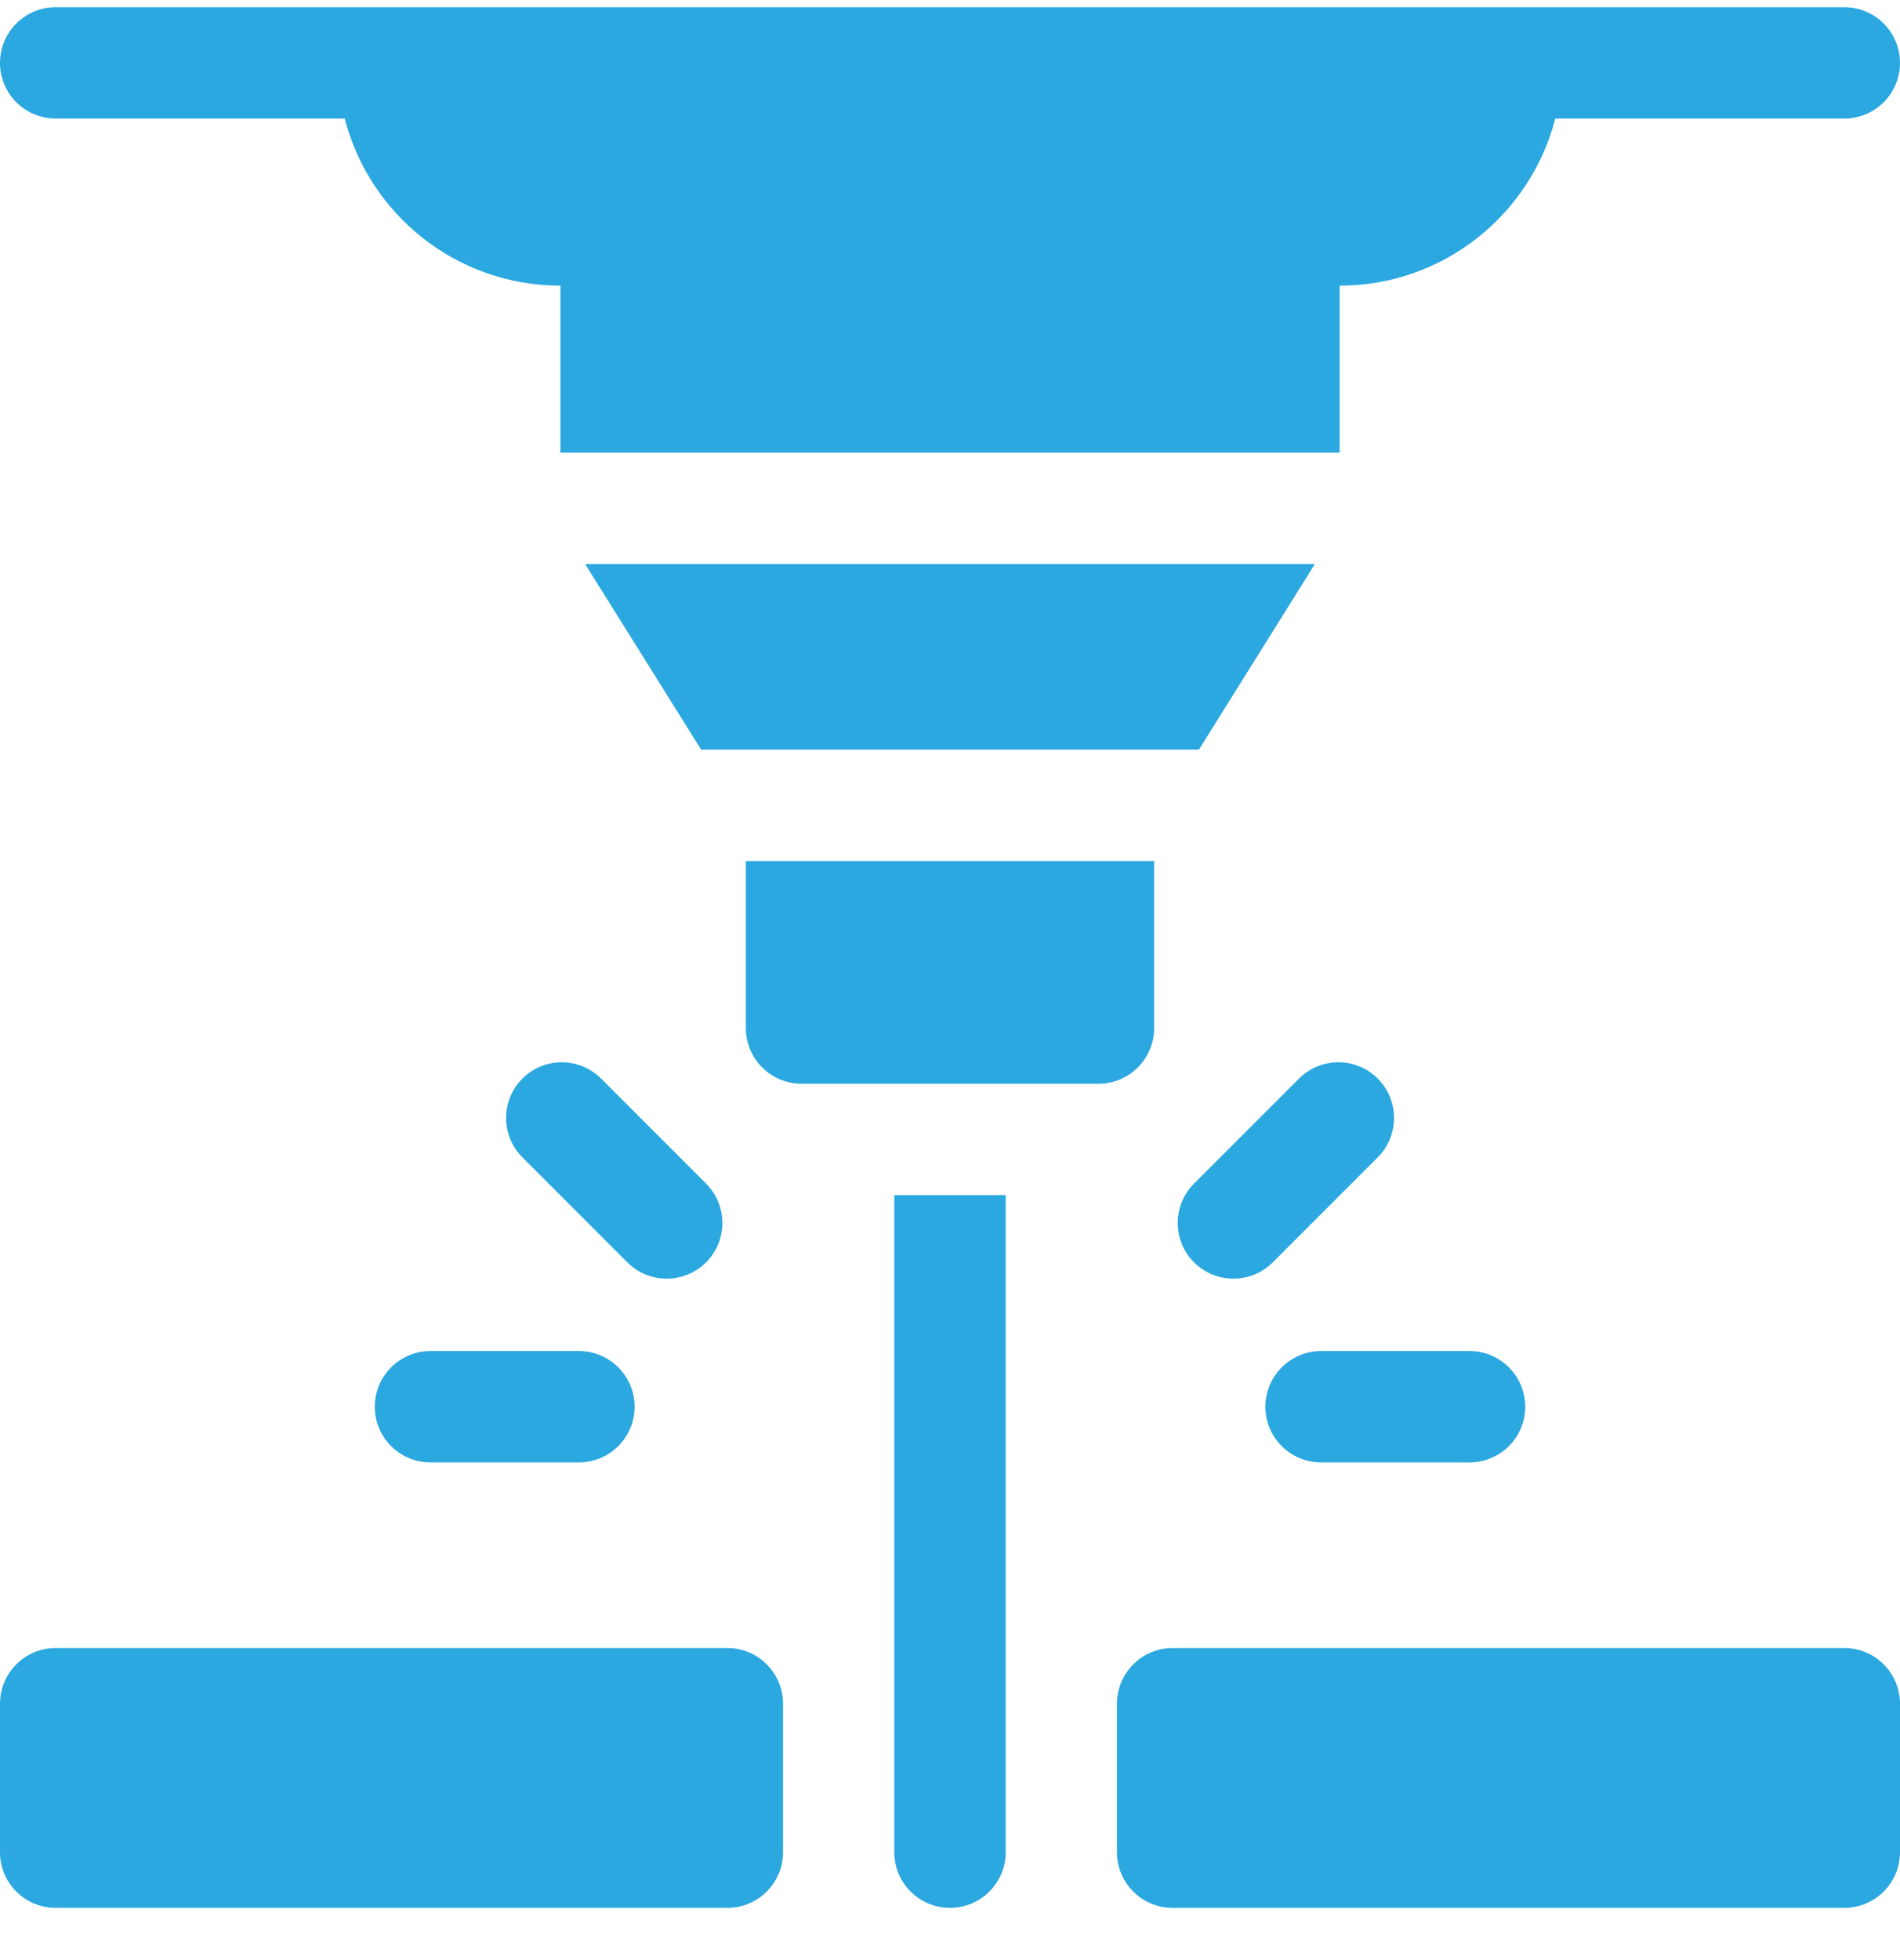 <svg xmlns="http://www.w3.org/2000/svg" width="32" height="33" viewBox="0 0 32 33" fill="none"><path d="M15.062 31.184C15.062 31.701 15.482 32.121 16 32.121C16.518 32.121 16.938 31.701 16.938 31.184V20.121H15.062V31.184Z" fill="#2BA8E0"></path><path d="M0.938 1.996H5.806C6.222 3.613 7.69 4.809 9.438 4.809V7.621H22.562V4.809C24.31 4.809 25.778 3.613 26.194 1.996H31.062C31.58 1.996 32 1.576 32 1.059C32 0.541 31.58 0.121 31.062 0.121H0.938C0.42 0.121 0 0.541 0 1.059C0 1.576 0.42 1.996 0.938 1.996Z" fill="#2BA8E0"></path><path d="M31.062 27.746H19.75C19.232 27.746 18.812 28.166 18.812 28.684V31.184C18.812 31.701 19.232 32.121 19.75 32.121H31.062C31.58 32.121 32 31.701 32 31.184V28.684C32 28.166 31.58 27.746 31.062 27.746Z" fill="#2BA8E0"></path><path d="M12.25 27.746H0.938C0.42 27.746 0 28.166 0 28.684V31.184C0 31.701 0.42 32.121 0.938 32.121H12.25C12.768 32.121 13.188 31.701 13.188 31.184V28.684C13.188 28.166 12.768 27.746 12.25 27.746Z" fill="#2BA8E0"></path><path d="M21.436 21.253L23.204 19.485C23.57 19.119 23.57 18.526 23.204 18.159C22.838 17.793 22.244 17.793 21.878 18.159L20.11 19.927C19.744 20.293 19.744 20.887 20.11 21.253C20.477 21.619 21.07 21.619 21.436 21.253Z" fill="#2BA8E0"></path><path d="M22.25 24.621H24.75C25.268 24.621 25.688 24.201 25.688 23.684C25.688 23.166 25.268 22.746 24.75 22.746H22.25C21.732 22.746 21.312 23.166 21.312 23.684C21.312 24.201 21.732 24.621 22.25 24.621Z" fill="#2BA8E0"></path><path d="M11.892 21.253C12.258 20.887 12.258 20.293 11.892 19.927L10.124 18.159C9.758 17.793 9.164 17.793 8.798 18.159C8.432 18.526 8.432 19.119 8.798 19.485L10.566 21.253C10.932 21.619 11.525 21.619 11.892 21.253Z" fill="#2BA8E0"></path><path d="M9.75 22.746H7.25C6.732 22.746 6.312 23.166 6.312 23.684C6.312 24.201 6.732 24.621 7.25 24.621H9.75C10.268 24.621 10.688 24.201 10.688 23.684C10.688 23.166 10.268 22.746 9.75 22.746Z" fill="#2BA8E0"></path><path d="M19.438 17.309V14.496H12.562V17.309C12.562 17.826 12.982 18.246 13.5 18.246H18.5C19.018 18.246 19.438 17.826 19.438 17.309Z" fill="#2BA8E0"></path><path d="M22.145 9.496H9.855L11.809 12.621H20.192L22.145 9.496Z" fill="#2BA8E0"></path></svg>